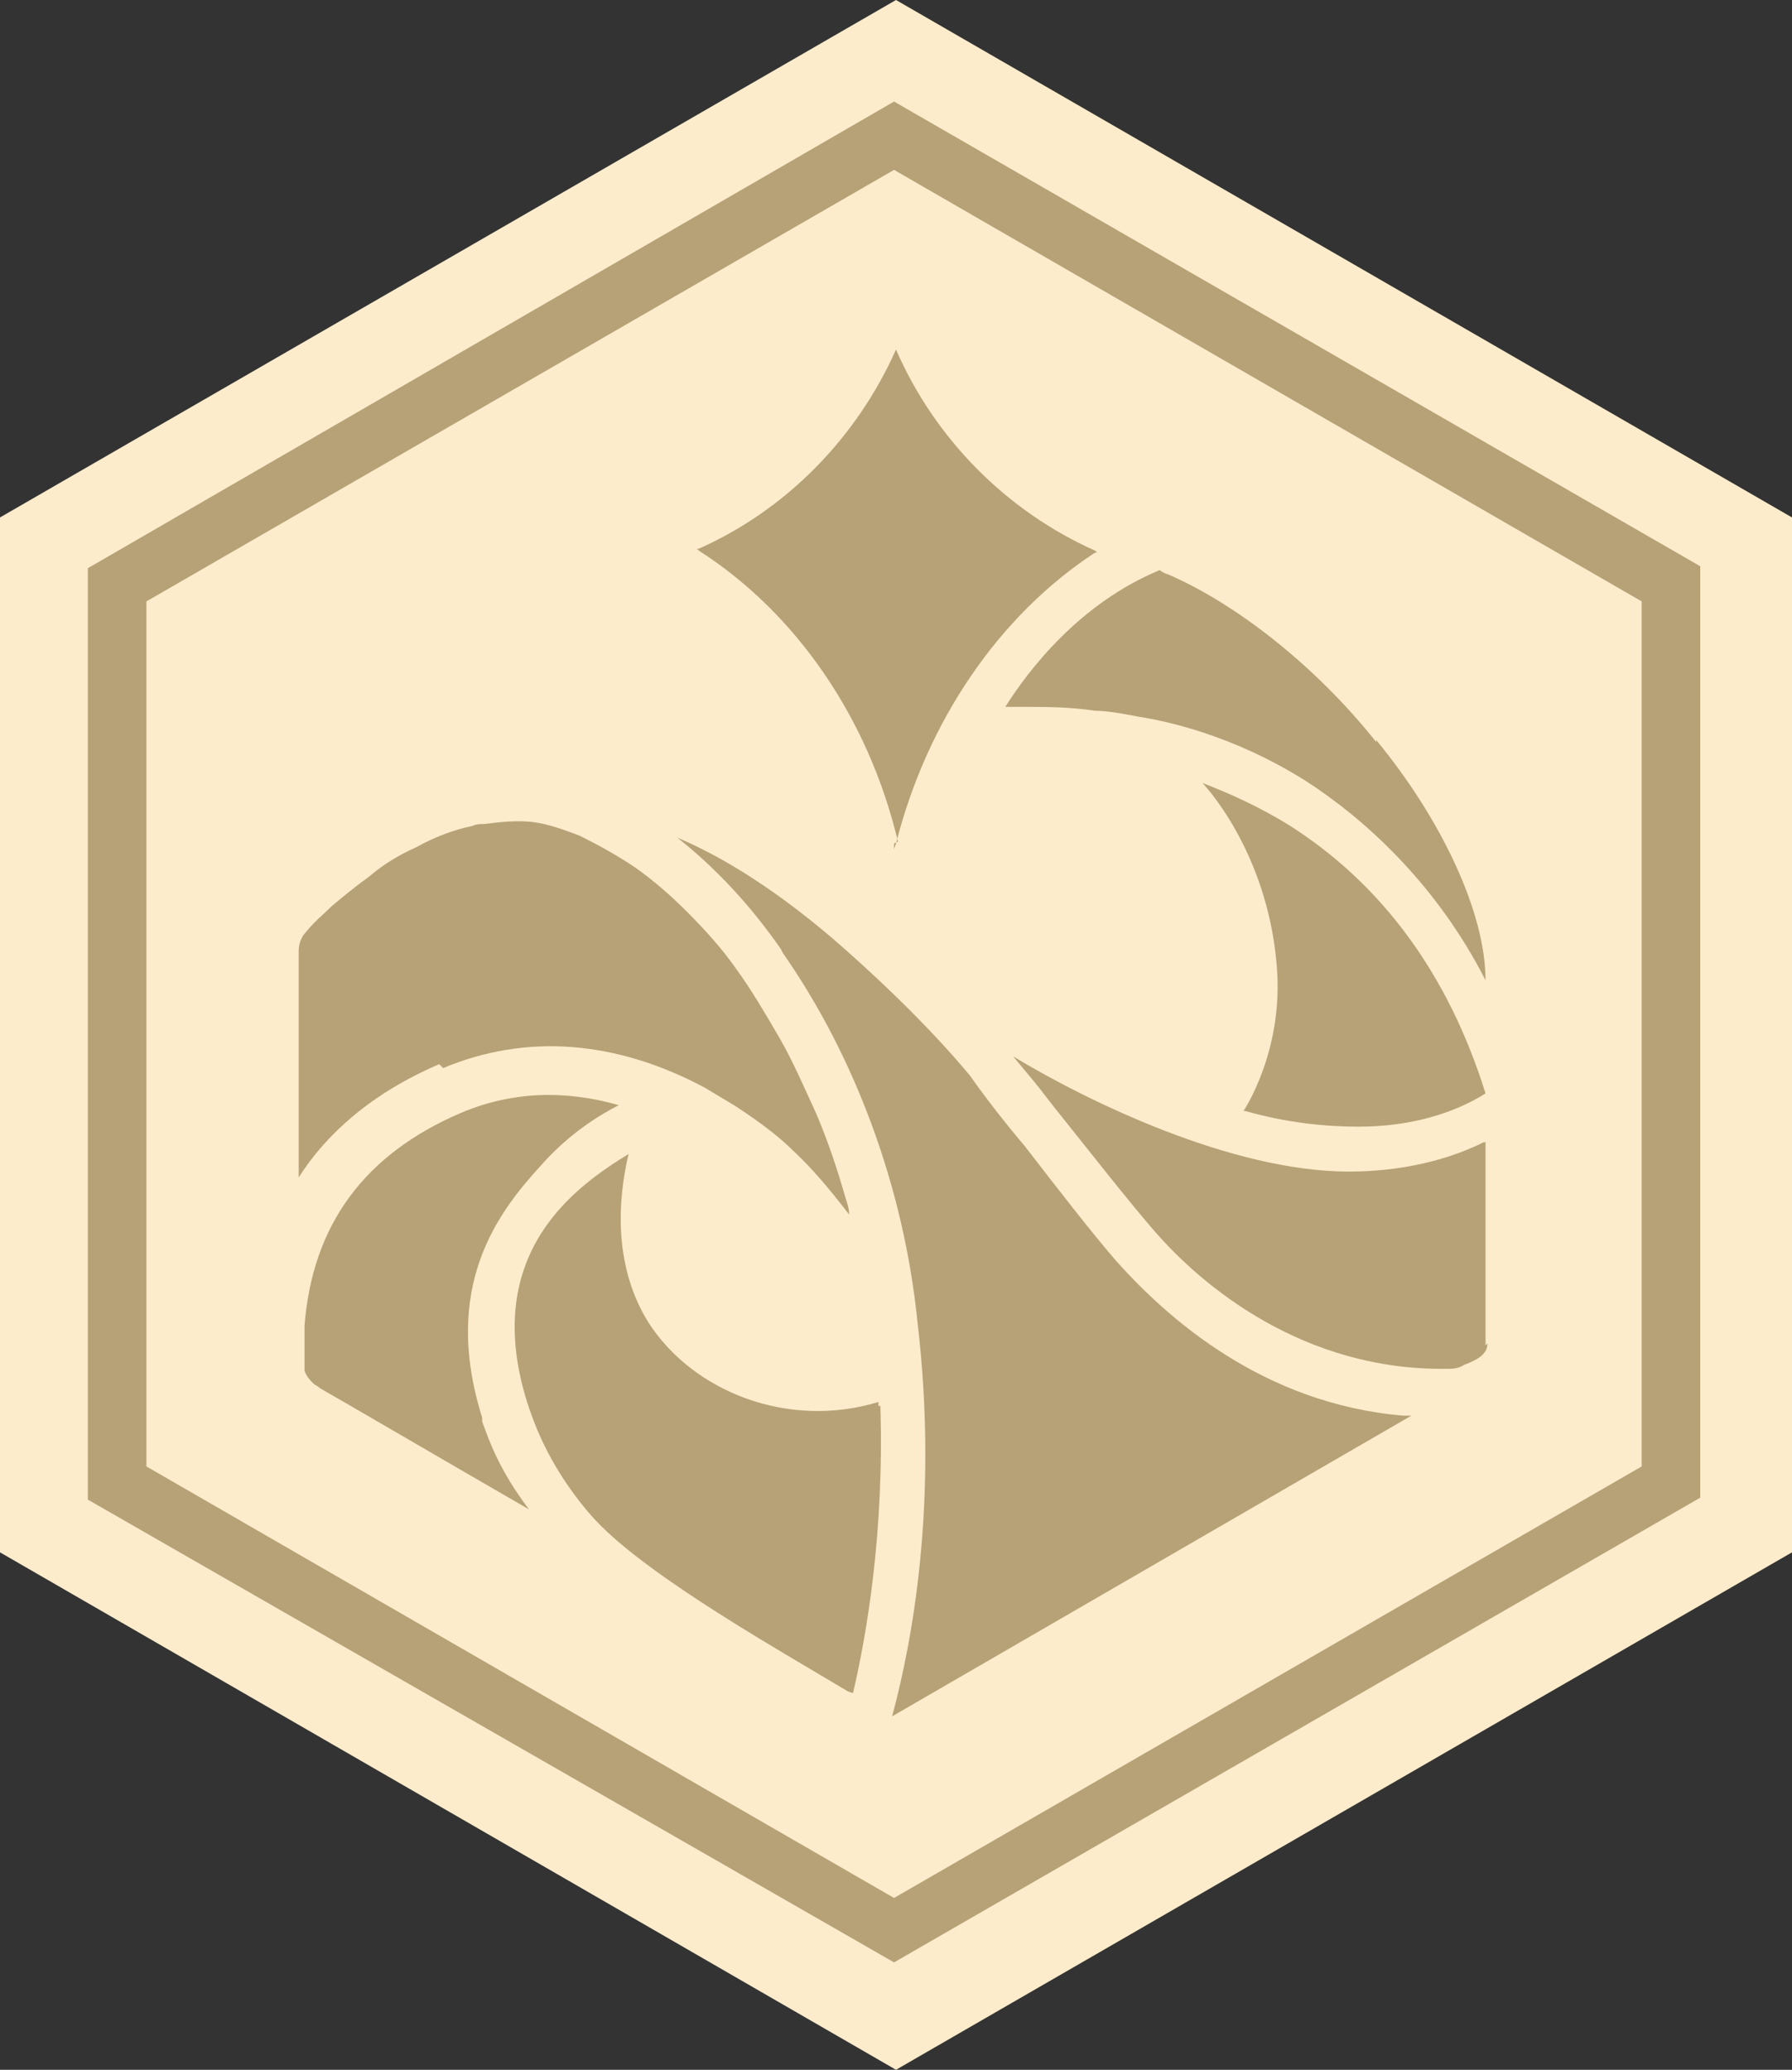 <?xml version="1.0" encoding="UTF-8"?>
<svg id="_レイヤー_1" data-name="レイヤー_1" xmlns="http://www.w3.org/2000/svg" version="1.1" viewBox="0 0 91.8 106">
  <rect x="0" y="0" width="91.8" height="106" fill="#333333" stroke="none"/>
  <!-- Generator: Adobe Illustrator 29.0.1, SVG Export Plug-In . SVG Version: 2.1.0 Build 192)  -->
  <defs>
    <style>
      .st0 {
        fill: #fceccb;
      }

      .st1, .st2 {
        fill: #b7a277;
      }

      .st2 {
        fill-rule: evenodd;
      }
    </style>
  </defs>
  <path class="st0" d="M0,26.5v53l45.9,26.5,45.9-26.5V26.5L45.9,0,0,26.5Z"/>
  <path class="st0" d="M4.5,29.1v47.7l41.3,23.8,41.3-23.8V29.1L45.8,5.2,4.5,29.1Z"/>
  <path class="st2" d="M7.5,75.1l38.3,22.1,38.3-22.1V30.8L45.8,8.7,7.5,30.8v44.2ZM45.8,5.2l41.3,23.8v47.7l-41.3,23.8L4.5,76.8V29.1L45.8,5.2Z"/>
  <path class="st1" d="M45.8,43.2v.3c0,0,.1-.3.1-.3,1.6-6.3,5.3-11.7,10.2-14.9h.1c0,0-.1-.1-.1-.1-4.5-2-8.2-5.7-10.2-10.3h0c0-.1,0,0,0,0-2,4.5-5.6,8.2-10.1,10.2h-.1s.1.1.1.1c5,3.2,8.7,8.6,10.2,14.9Z"/>
  <path class="st1" d="M76.1,68.9v-10.4h-.1c-1.8.9-4.2,1.5-6.9,1.5-6,0-13.4-3.6-17.2-5.9l1,1.2c.5.6,1,1.3,1.5,1.9,1.6,2,3.4,4.3,4.7,5.8,2.5,2.9,7.7,7.2,15,7.1.3,0,.6,0,.9-.2.8-.3,1.2-.6,1.2-1.1Z"/>
  <path class="st1" d="M63.8,56.9c2.1.6,4.1.8,5.8.8,2.7,0,4.9-.7,6.5-1.7,0,0,0,0,0,0-1.9-6.1-5.3-10.7-10-13.7-1.6-1-3.2-1.7-4.5-2.2,0,0,3.3,3.4,3.8,9.3.4,4.4-1.7,7.5-1.7,7.5Z"/>
  <path class="st1" d="M40.1,48.8c3.7,5.3,6.2,12,6.9,18.9,1.1,9.3-.3,16.5-1.3,20.2l26.6-15.4h-.4c-7.2-.6-12.1-5-14.7-7.9-1.3-1.5-3-3.7-4.7-5.9-1.1-1.3-2.1-2.6-2.8-3.6-2.4-2.9-5.5-5.7-7-7-3.4-2.9-6.1-4.4-8-5.2,1.9,1.5,3.7,3.4,5.3,5.7Z"/>
  <path class="st1" d="M45,72v-.2c-4.6,1.4-9.5-.5-11.8-4.1-2.1-3.4-1.3-7.3-1-8.6-2.6,1.6-7.6,5-5.2,12.7h0c.3.9,1,3.1,3.1,5.6,1.1,1.3,3.2,3.2,10.1,7.3l3.2,1.9c0,0,.2.1.3.1.7-3,1.6-8.2,1.4-14.7Z"/>
  <path class="st1" d="M24.7,72.6h0c-2.1-6.7.8-10.5,3-12.9,1.4-1.6,3-2.6,4-3.1-2.8-.8-5.5-.7-8.1.4-4.9,2.1-7.6,5.7-8,10.9,0,.6,0,1.3,0,1.9,0,.1,0,.3,0,.4.1.3.3.5.5.7,0,0,.2.1.3.2.2.1,7.4,4.3,10.7,6.2-1.6-2.1-2.1-3.7-2.4-4.5Z"/>
  <path class="st1" d="M22.7,54.7c4.3-1.8,8.9-1.4,13.4,1,.5.3,1,.6,1.5.9,1.4.9,2.4,1.7,3,2.3,1.4,1.3,2.5,2.8,2.9,3.3,0-.3-.1-.6-.2-.9-.4-1.4-.9-2.9-1.5-4.3-.6-1.3-1.2-2.7-1.9-3.9-.7-1.2-1.4-2.4-2.2-3.5-.7-1-1.6-2-2.5-2.9-.8-.8-1.7-1.6-2.7-2.3-.9-.6-1.8-1.1-2.8-1.6-.8-.3-1.6-.6-2.4-.7-.8-.1-1.7,0-2.5.1-.2,0-.4,0-.6.1-1,.2-2,.6-2.9,1.1-.9.4-1.7.9-2.4,1.5-.7.5-1.3,1-1.9,1.5-.4.4-.9.8-1.3,1.3h0c-.3.3-.4.7-.4,1v11.6c1.4-2.2,3.7-4.3,7.2-5.8Z"/>
  <path class="st1" d="M70.5,38c-3.1-3.9-7.2-7.1-10.7-8.6h0s-.1,0-.4-.2c-4.1,1.7-6.7,5.1-7.9,7,.5,0,.7,0,.7,0h.1c1.2,0,2.5,0,3.8.2.5,0,1.2.1,2.2.3,1.3.2,4.8.9,8.6,3.3,2.8,1.8,6.6,5.1,9.2,10.2,0-3.5-2.3-8.3-5.6-12.3Z"/>
</svg>